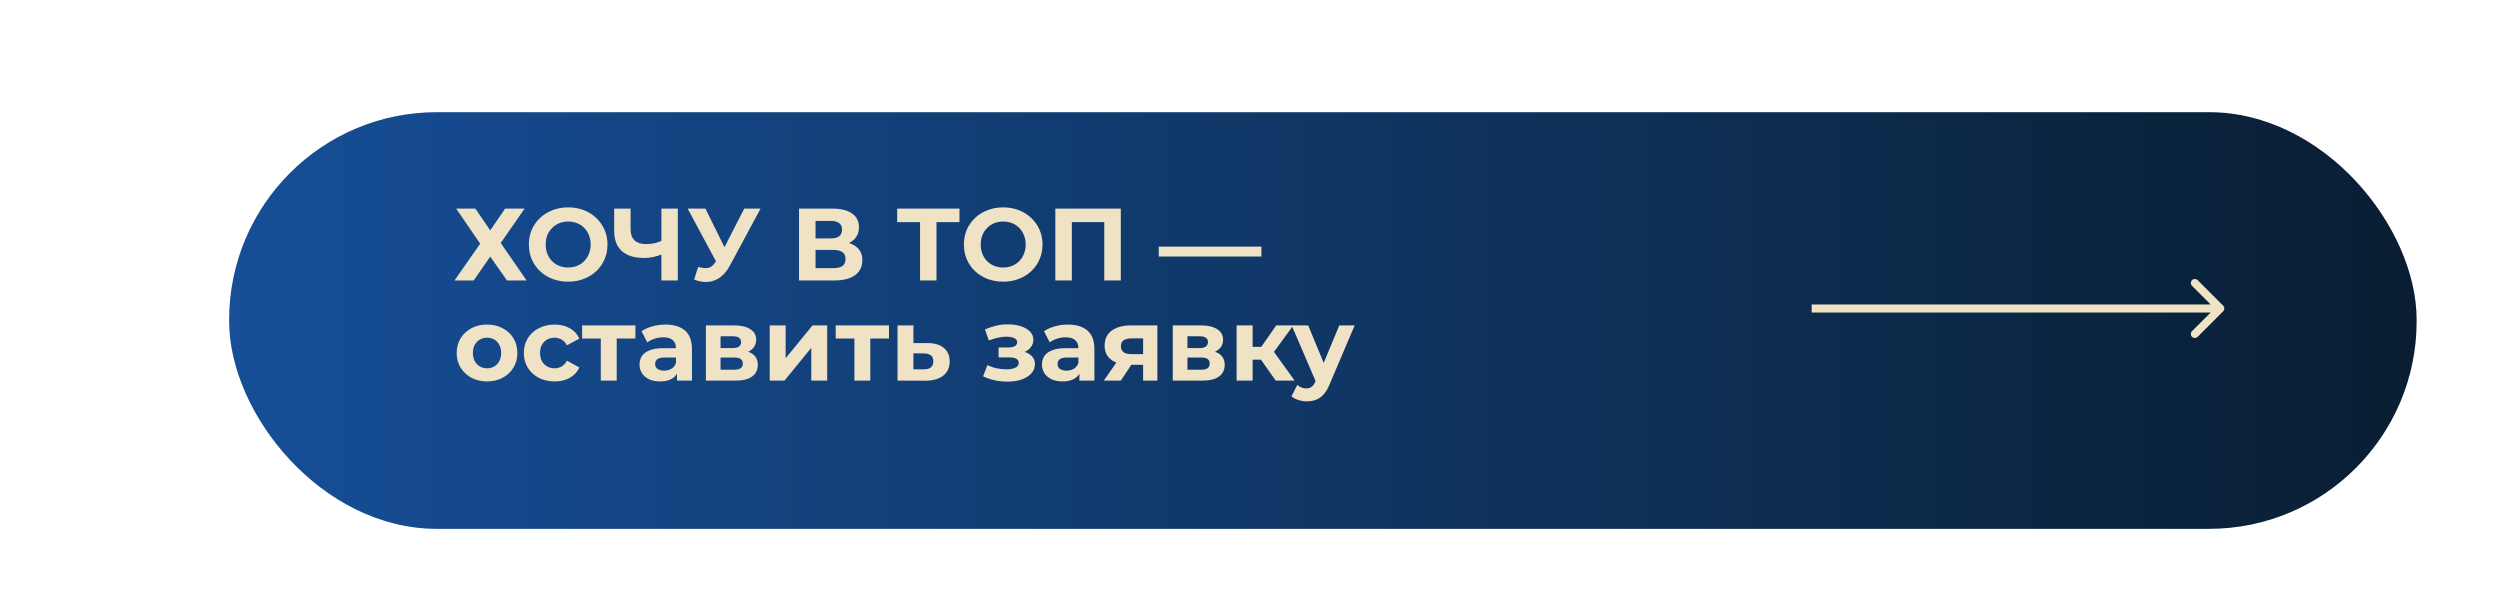 <?xml version="1.0" encoding="UTF-8"?> <svg xmlns="http://www.w3.org/2000/svg" width="624" height="152" viewBox="0 0 624 152" fill="none"><g filter="url(#filter0_f_74_6074)"><rect x="24" y="24" width="576.194" height="104" rx="51.82" fill="white"></rect></g><g filter="url(#filter1_d_74_6074)"><rect x="53.194" y="24" width="546" height="104" rx="51.82" fill="url(#paint0_linear_74_6074)"></rect></g><path d="M113.86 52.067H118.651L122.366 57.498L126.08 52.067H130.948L124.979 60.649L131.435 70H126.542L122.366 64.056L118.241 70H113.45L119.855 60.828L113.86 52.067ZM141.844 70.307C140.426 70.307 139.111 70.077 137.898 69.616C136.703 69.155 135.661 68.506 134.773 67.669C133.902 66.832 133.218 65.85 132.723 64.722C132.245 63.595 132.006 62.365 132.006 61.033C132.006 59.701 132.245 58.471 132.723 57.344C133.218 56.217 133.91 55.235 134.798 54.398C135.686 53.561 136.728 52.912 137.924 52.451C139.119 51.99 140.417 51.759 141.818 51.759C143.236 51.759 144.534 51.99 145.712 52.451C146.908 52.912 147.941 53.561 148.812 54.398C149.7 55.235 150.392 56.217 150.887 57.344C151.382 58.454 151.63 59.684 151.63 61.033C151.63 62.365 151.382 63.604 150.887 64.748C150.392 65.875 149.7 66.857 148.812 67.694C147.941 68.514 146.908 69.155 145.712 69.616C144.534 70.077 143.244 70.307 141.844 70.307ZM141.818 66.772C142.621 66.772 143.355 66.635 144.021 66.362C144.704 66.089 145.302 65.696 145.814 65.184C146.327 64.671 146.72 64.065 146.993 63.365C147.283 62.664 147.428 61.887 147.428 61.033C147.428 60.179 147.283 59.402 146.993 58.702C146.72 58.002 146.327 57.395 145.814 56.883C145.319 56.371 144.73 55.978 144.047 55.705C143.364 55.431 142.621 55.295 141.818 55.295C141.015 55.295 140.272 55.431 139.589 55.705C138.923 55.978 138.334 56.371 137.821 56.883C137.309 57.395 136.908 58.002 136.617 58.702C136.344 59.402 136.207 60.179 136.207 61.033C136.207 61.87 136.344 62.647 136.617 63.365C136.908 64.065 137.3 64.671 137.796 65.184C138.308 65.696 138.906 66.089 139.589 66.362C140.272 66.635 141.015 66.772 141.818 66.772ZM165.673 63.313C164.785 63.672 163.931 63.945 163.111 64.133C162.291 64.304 161.506 64.389 160.754 64.389C158.346 64.389 156.501 63.817 155.22 62.673C153.94 61.512 153.299 59.846 153.299 57.677V52.067H157.398V57.216C157.398 58.446 157.731 59.377 158.397 60.009C159.063 60.623 160.011 60.931 161.241 60.931C162.027 60.931 162.787 60.846 163.521 60.675C164.255 60.487 164.939 60.222 165.571 59.88L165.673 63.313ZM165.084 70V52.067H169.183V70H165.084ZM174.256 66.618C175.247 66.909 176.075 66.994 176.741 66.874C177.424 66.738 178.031 66.26 178.56 65.44L179.431 64.133L179.815 63.698L185.759 52.067H189.832L182.198 66.26C181.515 67.541 180.703 68.523 179.764 69.206C178.842 69.889 177.826 70.273 176.715 70.359C175.605 70.461 174.452 70.265 173.257 69.769L174.256 66.618ZM179.738 67.156L171.643 52.067H176.075L182.019 64.108L179.738 67.156ZM199.435 70V52.067H207.787C209.871 52.067 211.493 52.468 212.655 53.271C213.816 54.074 214.397 55.218 214.397 56.704C214.397 58.173 213.85 59.317 212.757 60.137C211.664 60.939 210.212 61.341 208.402 61.341L208.889 60.265C210.904 60.265 212.467 60.666 213.577 61.469C214.687 62.272 215.242 63.433 215.242 64.953C215.242 66.524 214.644 67.763 213.449 68.668C212.27 69.556 210.545 70 208.274 70H199.435ZM203.56 66.926H208.12C209.077 66.926 209.802 66.738 210.298 66.362C210.793 65.986 211.041 65.406 211.041 64.62C211.041 63.868 210.793 63.313 210.298 62.955C209.802 62.579 209.077 62.391 208.12 62.391H203.56V66.926ZM203.56 59.496H207.428C208.334 59.496 209.017 59.317 209.478 58.958C209.939 58.583 210.17 58.036 210.17 57.319C210.17 56.601 209.939 56.063 209.478 55.705C209.017 55.329 208.334 55.141 207.428 55.141H203.56V59.496ZM229.648 70V54.501L230.596 55.448H223.935V52.067H239.486V55.448H232.825L233.747 54.501V70H229.648ZM250.424 70.307C249.006 70.307 247.691 70.077 246.479 69.616C245.283 69.155 244.241 68.506 243.353 67.669C242.482 66.832 241.799 65.85 241.304 64.722C240.825 63.595 240.586 62.365 240.586 61.033C240.586 59.701 240.825 58.471 241.304 57.344C241.799 56.217 242.491 55.235 243.379 54.398C244.267 53.561 245.309 52.912 246.504 52.451C247.7 51.99 248.998 51.759 250.398 51.759C251.816 51.759 253.114 51.99 254.293 52.451C255.488 52.912 256.521 53.561 257.392 54.398C258.281 55.235 258.972 56.217 259.468 57.344C259.963 58.454 260.211 59.684 260.211 61.033C260.211 62.365 259.963 63.604 259.468 64.748C258.972 65.875 258.281 66.857 257.392 67.694C256.521 68.514 255.488 69.155 254.293 69.616C253.114 70.077 251.825 70.307 250.424 70.307ZM250.398 66.772C251.201 66.772 251.936 66.635 252.602 66.362C253.285 66.089 253.883 65.696 254.395 65.184C254.907 64.671 255.3 64.065 255.574 63.365C255.864 62.664 256.009 61.887 256.009 61.033C256.009 60.179 255.864 59.402 255.574 58.702C255.3 58.002 254.907 57.395 254.395 56.883C253.9 56.371 253.31 55.978 252.627 55.705C251.944 55.431 251.201 55.295 250.398 55.295C249.596 55.295 248.853 55.431 248.17 55.705C247.504 55.978 246.914 56.371 246.402 56.883C245.89 57.395 245.488 58.002 245.198 58.702C244.925 59.402 244.788 60.179 244.788 61.033C244.788 61.87 244.925 62.647 245.198 63.365C245.488 64.065 245.881 64.671 246.376 65.184C246.889 65.696 247.486 66.089 248.17 66.362C248.853 66.635 249.596 66.772 250.398 66.772ZM263.408 70V52.067H279.753V70H275.628V54.501L276.576 55.448H266.584L267.532 54.501V70H263.408ZM289.225 64.031V61.546H314.844V64.031H289.225ZM121.572 95.205C120.103 95.205 118.796 94.897 117.652 94.283C116.525 93.668 115.628 92.831 114.962 91.772C114.313 90.696 113.988 89.475 113.988 88.109C113.988 86.725 114.313 85.504 114.962 84.445C115.628 83.369 116.525 82.532 117.652 81.934C118.796 81.32 120.103 81.012 121.572 81.012C123.023 81.012 124.321 81.32 125.466 81.934C126.61 82.532 127.507 83.36 128.156 84.419C128.805 85.478 129.129 86.708 129.129 88.109C129.129 89.475 128.805 90.696 128.156 91.772C127.507 92.831 126.61 93.668 125.466 94.283C124.321 94.897 123.023 95.205 121.572 95.205ZM121.572 91.926C122.238 91.926 122.835 91.772 123.365 91.465C123.894 91.157 124.313 90.722 124.62 90.158C124.928 89.577 125.081 88.894 125.081 88.109C125.081 87.306 124.928 86.623 124.62 86.059C124.313 85.495 123.894 85.06 123.365 84.752C122.835 84.445 122.238 84.291 121.572 84.291C120.905 84.291 120.308 84.445 119.778 84.752C119.249 85.06 118.822 85.495 118.497 86.059C118.19 86.623 118.036 87.306 118.036 88.109C118.036 88.894 118.19 89.577 118.497 90.158C118.822 90.722 119.249 91.157 119.778 91.465C120.308 91.772 120.905 91.926 121.572 91.926ZM138.436 95.205C136.951 95.205 135.627 94.906 134.465 94.308C133.304 93.693 132.39 92.848 131.724 91.772C131.075 90.696 130.751 89.475 130.751 88.109C130.751 86.725 131.075 85.504 131.724 84.445C132.39 83.369 133.304 82.532 134.465 81.934C135.627 81.32 136.951 81.012 138.436 81.012C139.888 81.012 141.152 81.32 142.228 81.934C143.304 82.532 144.098 83.395 144.611 84.522L141.511 86.187C141.152 85.538 140.699 85.06 140.153 84.752C139.623 84.445 139.043 84.291 138.411 84.291C137.728 84.291 137.113 84.445 136.566 84.752C136.02 85.06 135.584 85.495 135.26 86.059C134.952 86.623 134.799 87.306 134.799 88.109C134.799 88.911 134.952 89.594 135.26 90.158C135.584 90.722 136.02 91.157 136.566 91.465C137.113 91.772 137.728 91.926 138.411 91.926C139.043 91.926 139.623 91.781 140.153 91.49C140.699 91.183 141.152 90.696 141.511 90.03L144.611 91.721C144.098 92.831 143.304 93.693 142.228 94.308C141.152 94.906 139.888 95.205 138.436 95.205ZM149.96 95V83.574L150.857 84.496H145.298V81.217H158.594V84.496H153.035L153.931 83.574V95H149.96ZM168.974 95V92.31L168.717 91.721V86.904C168.717 86.05 168.453 85.384 167.923 84.906C167.411 84.428 166.617 84.189 165.541 84.189C164.806 84.189 164.08 84.308 163.363 84.547C162.663 84.769 162.065 85.077 161.57 85.47L160.135 82.677C160.887 82.148 161.792 81.738 162.851 81.448C163.91 81.157 164.986 81.012 166.079 81.012C168.179 81.012 169.811 81.507 170.972 82.498C172.133 83.489 172.714 85.034 172.714 87.135V95H168.974ZM164.772 95.205C163.696 95.205 162.774 95.026 162.005 94.667C161.237 94.291 160.647 93.787 160.238 93.155C159.828 92.523 159.623 91.815 159.623 91.029C159.623 90.209 159.819 89.492 160.212 88.877C160.622 88.262 161.262 87.784 162.133 87.442C163.004 87.084 164.14 86.904 165.541 86.904H169.204V89.236H165.976C165.037 89.236 164.388 89.389 164.029 89.697C163.688 90.004 163.517 90.389 163.517 90.85C163.517 91.362 163.713 91.772 164.106 92.079C164.516 92.37 165.071 92.515 165.771 92.515C166.437 92.515 167.035 92.361 167.565 92.054C168.094 91.729 168.478 91.26 168.717 90.645L169.332 92.489C169.042 93.377 168.513 94.052 167.744 94.513C166.975 94.974 165.985 95.205 164.772 95.205ZM176.186 95V81.217H183.231C184.956 81.217 186.305 81.533 187.279 82.165C188.252 82.78 188.739 83.651 188.739 84.778C188.739 85.905 188.278 86.793 187.356 87.442C186.45 88.074 185.246 88.39 183.743 88.39L184.153 87.468C185.827 87.468 187.074 87.775 187.894 88.39C188.731 89.005 189.149 89.902 189.149 91.08C189.149 92.293 188.688 93.249 187.766 93.95C186.843 94.65 185.434 95 183.538 95H176.186ZM179.849 92.284H183.205C183.94 92.284 184.486 92.165 184.845 91.926C185.221 91.669 185.409 91.285 185.409 90.773C185.409 90.243 185.238 89.859 184.896 89.62C184.555 89.364 184.017 89.236 183.282 89.236H179.849V92.284ZM179.849 86.879H182.872C183.573 86.879 184.094 86.751 184.435 86.495C184.794 86.238 184.973 85.871 184.973 85.393C184.973 84.898 184.794 84.53 184.435 84.291C184.094 84.052 183.573 83.933 182.872 83.933H179.849V86.879ZM192.123 95V81.217H196.094V89.415L202.806 81.217H206.469V95H202.498V86.802L195.812 95H192.123ZM213.257 95V83.574L214.154 84.496H208.595V81.217H221.891V84.496H216.332L217.228 83.574V95H213.257ZM231.476 85.623C233.287 85.641 234.662 86.05 235.601 86.853C236.558 87.639 237.036 88.757 237.036 90.209C237.036 91.729 236.498 92.916 235.422 93.77C234.346 94.607 232.851 95.026 230.938 95.026L224.021 95V81.217H227.992V85.623H231.476ZM230.58 92.182C231.348 92.199 231.938 92.037 232.347 91.695C232.757 91.354 232.962 90.841 232.962 90.158C232.962 89.475 232.757 88.988 232.347 88.698C231.938 88.39 231.348 88.228 230.58 88.211L227.992 88.185V92.182H230.58ZM251.451 95.256C250.392 95.256 249.333 95.145 248.274 94.923C247.232 94.701 246.267 94.368 245.379 93.924L246.455 91.132C247.155 91.473 247.915 91.738 248.735 91.926C249.572 92.097 250.418 92.182 251.272 92.182C251.886 92.182 252.416 92.122 252.86 92.003C253.321 91.866 253.671 91.678 253.91 91.439C254.149 91.2 254.269 90.909 254.269 90.568C254.269 90.124 254.081 89.791 253.705 89.569C253.33 89.33 252.783 89.21 252.066 89.21H249.248V86.725H251.733C252.194 86.725 252.587 86.674 252.911 86.571C253.236 86.469 253.475 86.324 253.628 86.136C253.799 85.931 253.885 85.692 253.885 85.418C253.885 85.128 253.782 84.88 253.577 84.675C253.372 84.471 253.073 84.317 252.681 84.214C252.288 84.095 251.792 84.035 251.195 84.035C250.511 84.035 249.803 84.121 249.068 84.291C248.334 84.445 247.582 84.675 246.814 84.983L245.84 82.216C246.745 81.84 247.642 81.541 248.53 81.32C249.418 81.097 250.298 80.978 251.169 80.961C252.45 80.927 253.603 81.063 254.628 81.371C255.652 81.678 256.455 82.122 257.036 82.703C257.634 83.284 257.932 83.992 257.932 84.829C257.932 85.495 257.728 86.093 257.318 86.623C256.925 87.152 256.378 87.57 255.678 87.878C254.978 88.168 254.192 88.313 253.321 88.313L253.424 87.519C254.944 87.519 256.139 87.827 257.01 88.442C257.881 89.039 258.317 89.859 258.317 90.901C258.317 91.789 258.009 92.566 257.394 93.232C256.797 93.881 255.977 94.385 254.935 94.744C253.91 95.085 252.749 95.256 251.451 95.256ZM269.423 95V92.31L269.167 91.721V86.904C269.167 86.05 268.902 85.384 268.373 84.906C267.86 84.428 267.066 84.189 265.99 84.189C265.256 84.189 264.53 84.308 263.813 84.547C263.112 84.769 262.515 85.077 262.019 85.47L260.585 82.677C261.336 82.148 262.241 81.738 263.3 81.448C264.359 81.157 265.435 81.012 266.528 81.012C268.629 81.012 270.26 81.507 271.421 82.498C272.583 83.489 273.164 85.034 273.164 87.135V95H269.423ZM265.222 95.205C264.146 95.205 263.223 95.026 262.455 94.667C261.686 94.291 261.097 93.787 260.687 93.155C260.277 92.523 260.072 91.815 260.072 91.029C260.072 90.209 260.269 89.492 260.661 88.877C261.071 88.262 261.712 87.784 262.583 87.442C263.454 87.084 264.59 86.904 265.99 86.904H269.654V89.236H266.426C265.486 89.236 264.837 89.389 264.479 89.697C264.137 90.004 263.966 90.389 263.966 90.85C263.966 91.362 264.163 91.772 264.556 92.079C264.965 92.37 265.521 92.515 266.221 92.515C266.887 92.515 267.485 92.361 268.014 92.054C268.544 91.729 268.928 91.26 269.167 90.645L269.782 92.489C269.491 93.377 268.962 94.052 268.193 94.513C267.425 94.974 266.434 95.205 265.222 95.205ZM285.32 95V90.414L285.884 91.055H282.067C280.085 91.055 278.531 90.645 277.404 89.825C276.277 89.005 275.713 87.827 275.713 86.29C275.713 84.65 276.302 83.395 277.481 82.523C278.676 81.653 280.282 81.217 282.297 81.217H288.881V95H285.32ZM275.508 95L279.172 89.748H283.245L279.761 95H275.508ZM285.32 89.184V83.446L285.884 84.471H282.374C281.554 84.471 280.914 84.624 280.453 84.932C280.008 85.239 279.786 85.734 279.786 86.418C279.786 87.733 280.632 88.39 282.323 88.39H285.884L285.32 89.184ZM292.722 95V81.217H299.767C301.493 81.217 302.842 81.533 303.815 82.165C304.789 82.78 305.276 83.651 305.276 84.778C305.276 85.905 304.814 86.793 303.892 87.442C302.987 88.074 301.783 88.39 300.28 88.39L300.69 87.468C302.364 87.468 303.61 87.775 304.43 88.39C305.267 89.005 305.685 89.902 305.685 91.08C305.685 92.293 305.224 93.249 304.302 93.95C303.38 94.65 301.971 95 300.075 95H292.722ZM296.386 92.284H299.742C300.476 92.284 301.023 92.165 301.381 91.926C301.757 91.669 301.945 91.285 301.945 90.773C301.945 90.243 301.774 89.859 301.433 89.62C301.091 89.364 300.553 89.236 299.819 89.236H296.386V92.284ZM296.386 86.879H299.409C300.109 86.879 300.63 86.751 300.972 86.495C301.33 86.238 301.51 85.871 301.51 85.393C301.51 84.898 301.33 84.53 300.972 84.291C300.63 84.052 300.109 83.933 299.409 83.933H296.386V86.879ZM318.42 95L313.809 88.467L317.062 86.546L323.134 95H318.42ZM308.659 95V81.217H312.656V95H308.659ZM311.477 89.774V86.571H316.294V89.774H311.477ZM317.446 88.57L313.706 88.16L318.548 81.217H322.801L317.446 88.57ZM326.191 100.175C325.474 100.175 324.765 100.064 324.065 99.842C323.364 99.62 322.792 99.312 322.348 98.92L323.808 96.076C324.116 96.349 324.466 96.563 324.859 96.716C325.269 96.87 325.67 96.947 326.063 96.947C326.626 96.947 327.07 96.81 327.395 96.537C327.737 96.281 328.044 95.845 328.317 95.231L329.035 93.54L329.342 93.104L334.286 81.217H338.129L331.904 95.845C331.46 96.956 330.947 97.827 330.367 98.459C329.803 99.091 329.171 99.535 328.471 99.791C327.788 100.047 327.028 100.175 326.191 100.175ZM328.548 95.538L322.399 81.217H326.524L331.289 92.746L328.548 95.538Z" fill="#EFE2C5"></path><path d="M554.901 77.707C555.292 77.317 555.292 76.683 554.901 76.293L548.537 69.929C548.147 69.538 547.514 69.538 547.123 69.929C546.732 70.32 546.732 70.953 547.123 71.343L552.78 77L547.123 82.657C546.732 83.047 546.732 83.68 547.123 84.071C547.514 84.462 548.147 84.462 548.537 84.071L554.901 77.707ZM452.194 77V78H554.194V77V76H452.194V77Z" fill="#EFE2C5"></path><defs><filter id="filter0_f_74_6074" x="0.71" y="0.71" width="622.774" height="150.58" filterUnits="userSpaceOnUse" color-interpolation-filters="sRGB"><feFlood flood-opacity="0" result="BackgroundImageFix"></feFlood><feBlend mode="normal" in="SourceGraphic" in2="BackgroundImageFix" result="shape"></feBlend><feGaussianBlur stdDeviation="11.645" result="effect1_foregroundBlur_74_6074"></feGaussianBlur></filter><filter id="filter1_d_74_6074" x="53.194" y="24" width="554" height="112" filterUnits="userSpaceOnUse" color-interpolation-filters="sRGB"><feFlood flood-opacity="0" result="BackgroundImageFix"></feFlood><feColorMatrix in="SourceAlpha" type="matrix" values="0 0 0 0 0 0 0 0 0 0 0 0 0 0 0 0 0 0 127 0" result="hardAlpha"></feColorMatrix><feOffset dx="4" dy="4"></feOffset><feGaussianBlur stdDeviation="2"></feGaussianBlur><feComposite in2="hardAlpha" operator="out"></feComposite><feColorMatrix type="matrix" values="0 0 0 0 0 0 0 0 0 0 0 0 0 0 0 0 0 0 0.35 0"></feColorMatrix><feBlend mode="normal" in2="BackgroundImageFix" result="effect1_dropShadow_74_6074"></feBlend><feBlend mode="normal" in="SourceGraphic" in2="effect1_dropShadow_74_6074" result="shape"></feBlend></filter><linearGradient id="paint0_linear_74_6074" x1="53.194" y1="76" x2="599.194" y2="76" gradientUnits="userSpaceOnUse"><stop stop-color="#164E97"></stop><stop offset="1" stop-color="#091E32"></stop></linearGradient></defs></svg> 